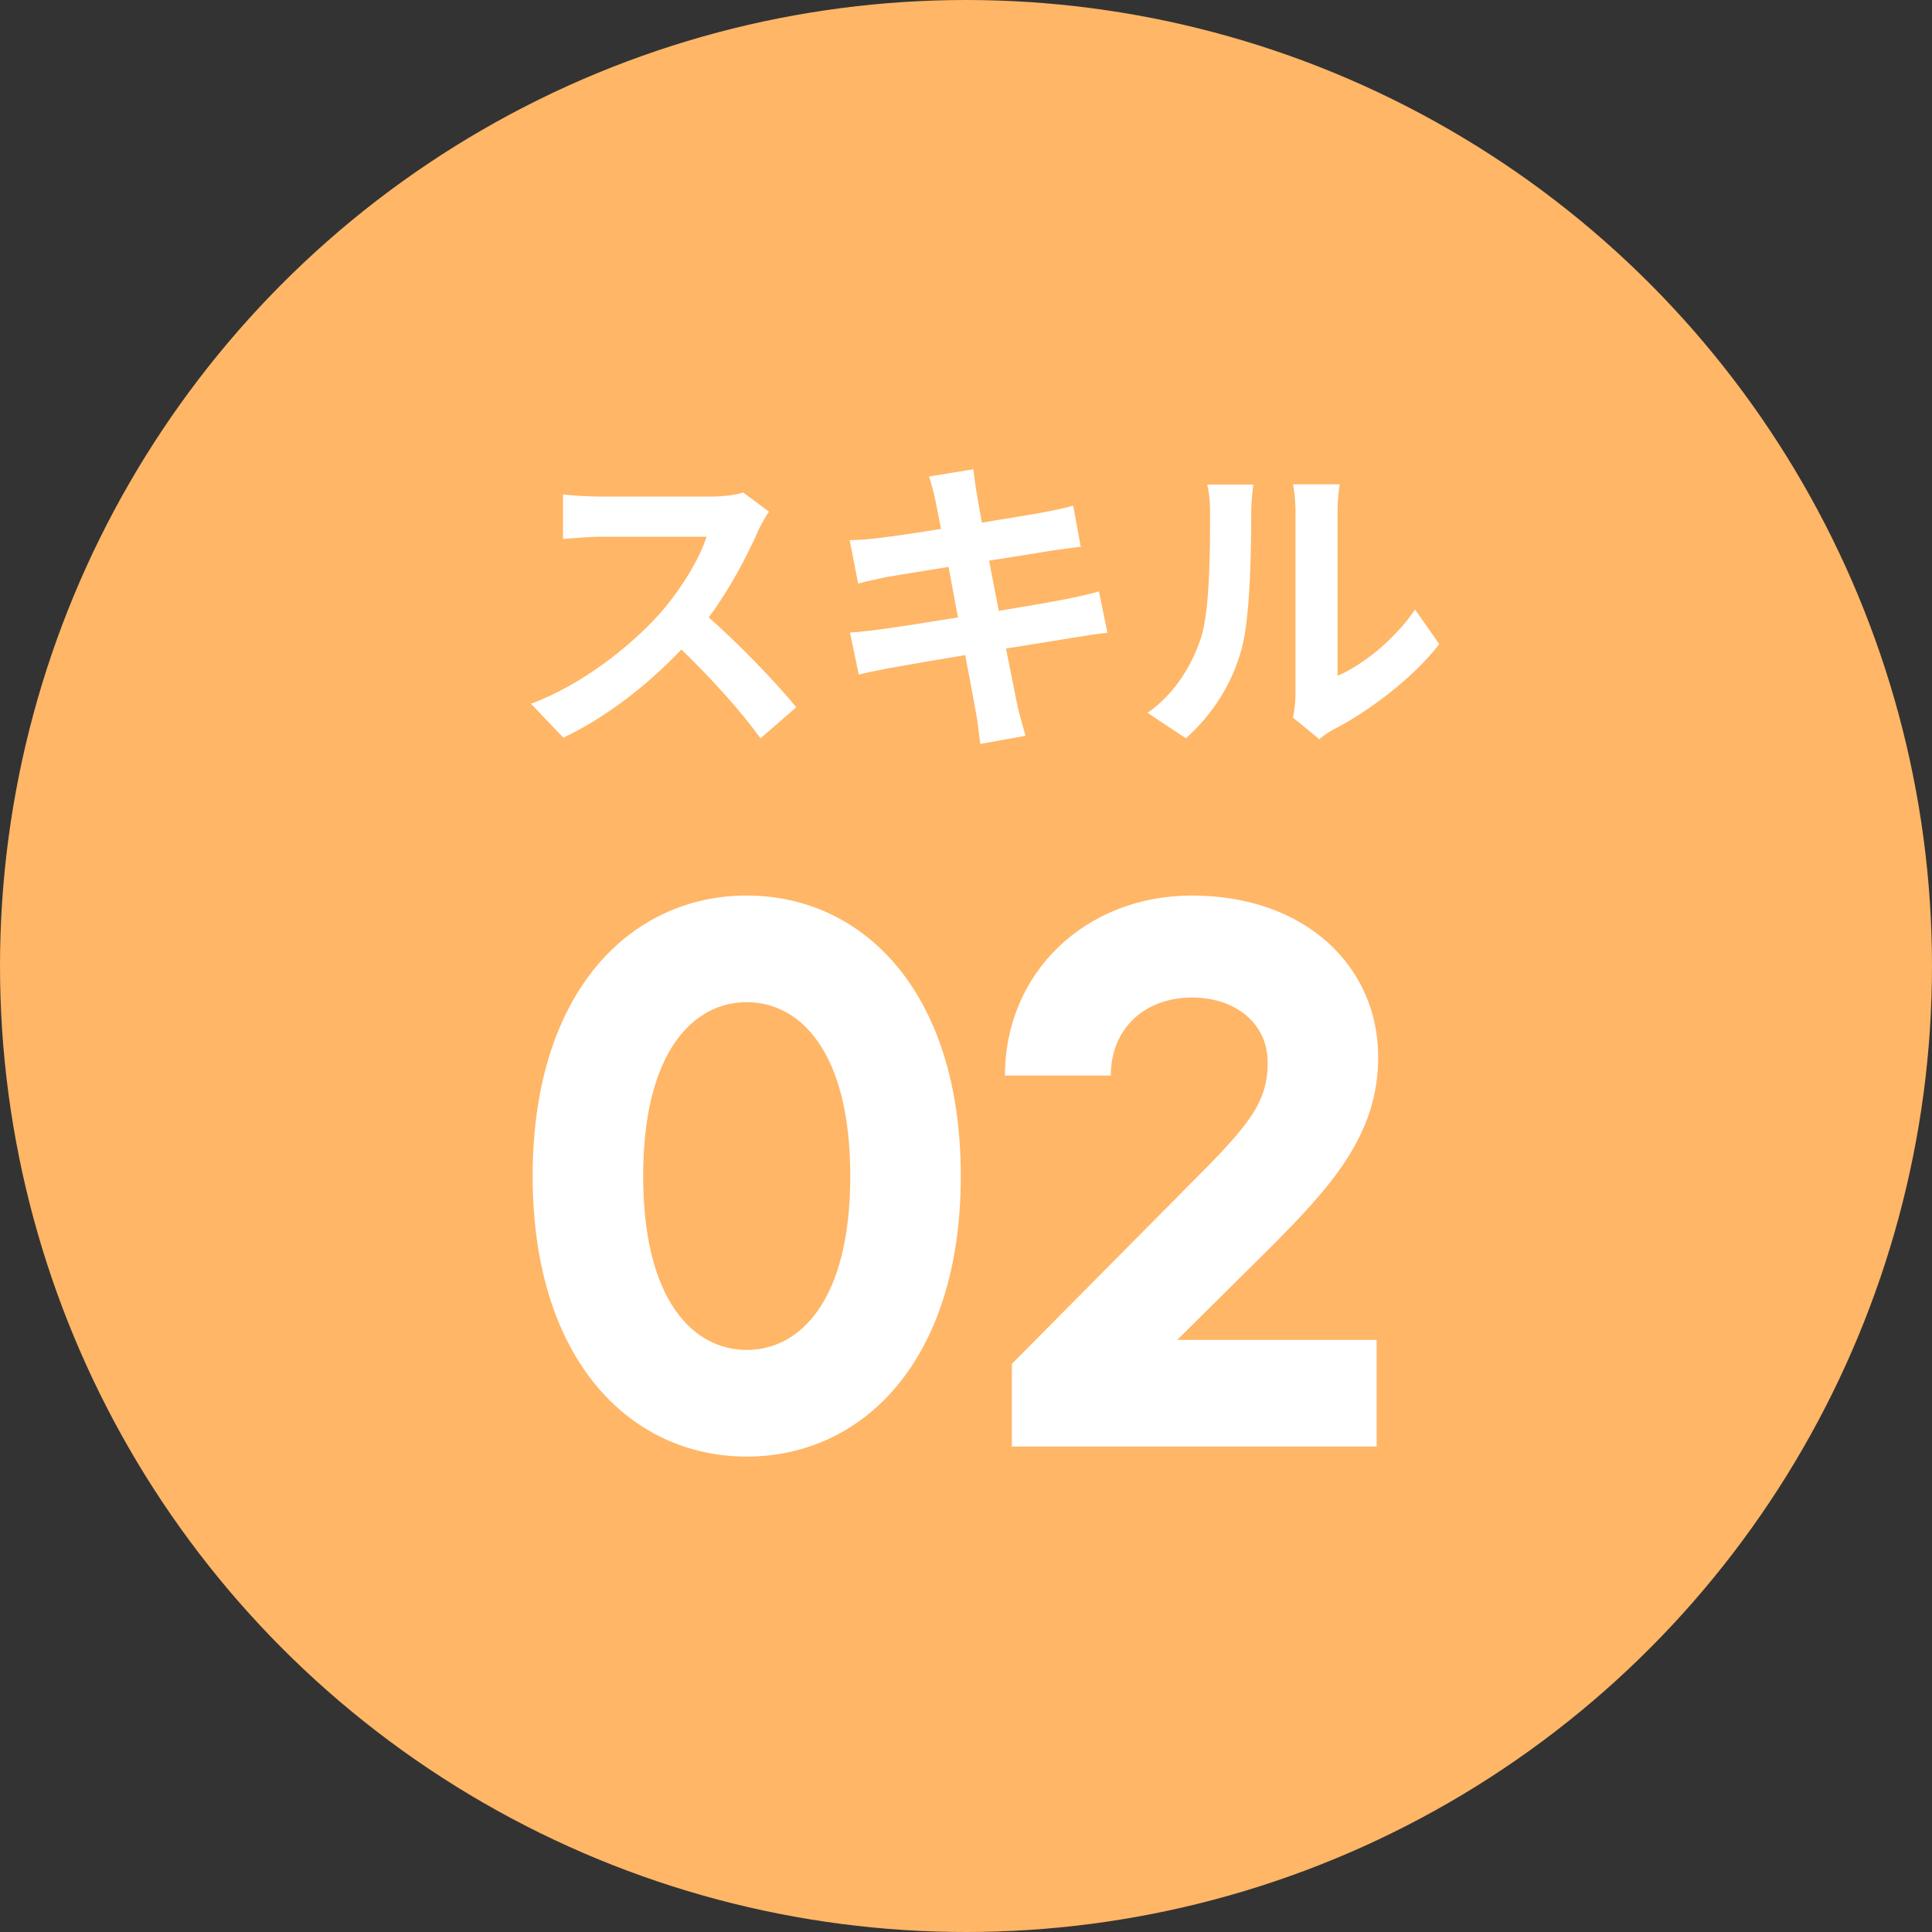 <svg width="80" height="80" viewBox="0 0 80 80" fill="none" xmlns="http://www.w3.org/2000/svg">
<rect x="0" y="0" width="80" height="80" fill="#333333" stroke="none"/>
<circle cx="40" cy="40" r="40" fill="#FFB666"/>
<path d="M31.842 21.186C31.738 21.329 31.504 21.732 31.387 21.992C30.945 23.006 30.217 24.397 29.346 25.567C30.633 26.685 32.206 28.349 32.973 29.285L31.491 30.572C30.646 29.402 29.437 28.076 28.215 26.893C26.837 28.349 25.108 29.701 23.327 30.546L21.988 29.142C24.081 28.362 26.096 26.776 27.318 25.411C28.176 24.436 28.969 23.149 29.255 22.226H24.848C24.302 22.226 23.587 22.304 23.314 22.317V20.471C23.665 20.523 24.458 20.562 24.848 20.562H29.437C29.996 20.562 30.516 20.484 30.776 20.393L31.842 21.186ZM38.732 20.718C38.654 20.341 38.563 20.042 38.472 19.73L40.305 19.431C40.344 19.691 40.383 20.133 40.448 20.445C40.474 20.627 40.552 21.056 40.656 21.641C41.761 21.459 42.749 21.303 43.217 21.212C43.633 21.134 44.127 21.03 44.439 20.939L44.751 22.642C44.465 22.668 43.945 22.746 43.555 22.798C43.022 22.889 42.034 23.045 40.955 23.214C41.085 23.864 41.215 24.579 41.358 25.294C42.528 25.099 43.594 24.917 44.179 24.8C44.686 24.696 45.167 24.592 45.505 24.488L45.856 26.204C45.505 26.23 44.972 26.321 44.478 26.399C43.854 26.503 42.801 26.672 41.657 26.854C41.865 27.92 42.047 28.791 42.125 29.194C42.216 29.584 42.346 30.052 42.463 30.468L40.591 30.806C40.526 30.325 40.487 29.87 40.409 29.493C40.344 29.116 40.175 28.219 39.967 27.127C38.641 27.348 37.419 27.556 36.86 27.66C36.301 27.764 35.859 27.855 35.56 27.933L35.196 26.191C35.547 26.178 36.132 26.1 36.548 26.048C37.146 25.97 38.355 25.775 39.668 25.567C39.538 24.865 39.395 24.137 39.278 23.474C38.134 23.656 37.133 23.825 36.73 23.89C36.314 23.981 35.976 24.046 35.534 24.163L35.183 22.369C35.599 22.356 35.989 22.33 36.392 22.278C36.847 22.226 37.848 22.083 38.966 21.901C38.862 21.355 38.771 20.926 38.732 20.718ZM53.539 29.714C53.591 29.467 53.643 29.103 53.643 28.752V21.173C53.643 20.588 53.552 20.094 53.539 20.055H55.476C55.463 20.094 55.385 20.601 55.385 21.186V27.985C56.438 27.53 57.725 26.503 58.596 25.242L59.597 26.672C58.518 28.076 56.646 29.48 55.19 30.221C54.904 30.377 54.748 30.507 54.631 30.611L53.539 29.714ZM47.52 29.519C48.664 28.713 49.366 27.517 49.73 26.412C50.094 25.294 50.107 22.837 50.107 21.264C50.107 20.744 50.068 20.393 49.99 20.068H51.901C51.888 20.133 51.81 20.705 51.81 21.251C51.81 22.785 51.771 25.528 51.42 26.841C51.03 28.31 50.211 29.584 49.106 30.572L47.52 29.519Z" fill="white"/>
<path d="M30.92 60.314C26.12 60.314 22.056 56.346 22.056 48.698C22.056 41.05 26.12 37.082 30.92 37.082C35.72 37.082 39.784 41.05 39.784 48.698C39.784 56.346 35.72 60.314 30.92 60.314ZM30.92 55.898C33.128 55.898 35.208 53.85 35.208 48.698C35.208 43.546 33.128 41.498 30.92 41.498C28.712 41.498 26.632 43.546 26.632 48.698C26.632 53.85 28.712 55.898 30.92 55.898ZM52.492 51.77L48.748 55.482H57.004V59.898H41.9V56.474L49.196 49.114C51.692 46.618 52.492 45.69 52.492 43.994C52.492 42.394 51.18 41.306 49.356 41.306C47.404 41.306 45.996 42.586 45.996 44.538H41.612C41.612 40.282 44.94 37.082 49.356 37.082C54.06 37.082 57.068 40.026 57.068 43.77C57.068 47.002 55.116 49.146 52.492 51.77Z" fill="white"/>
</svg>
